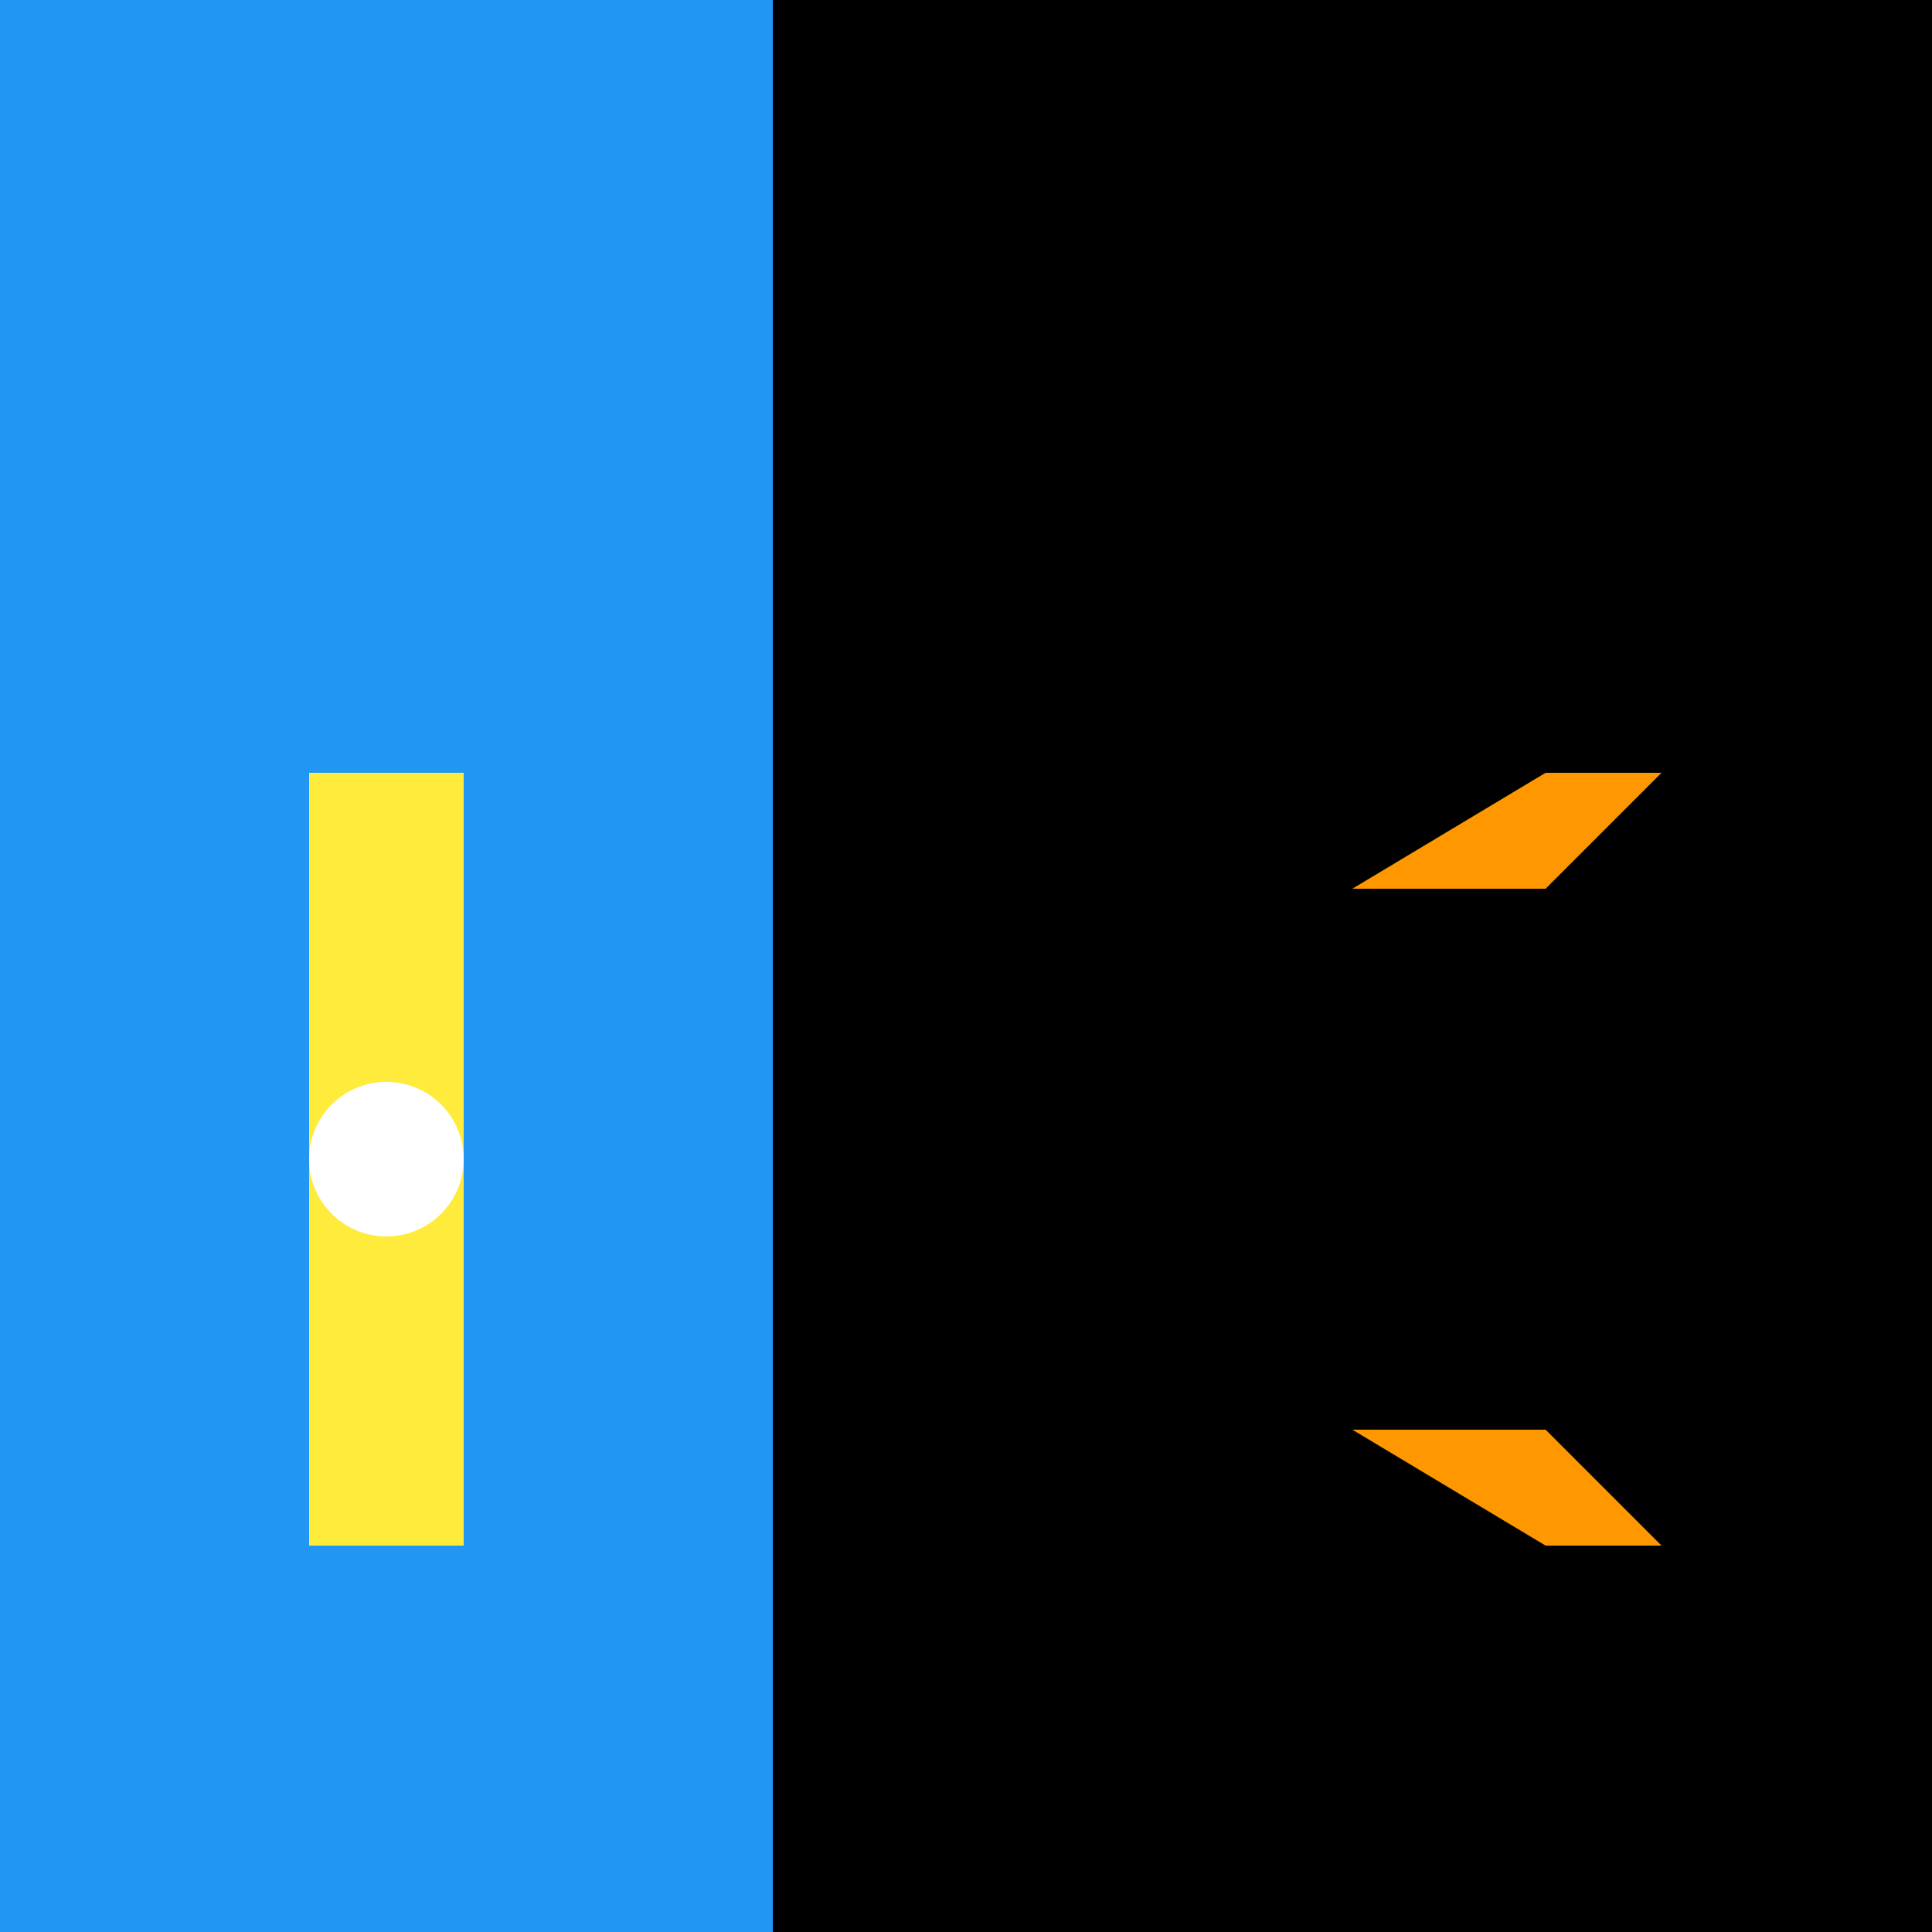 <!--

Generated by DrawGPT.
Free, open source, AI generated images in SVG, PNG, and HTML Canvas format.
https://drawgpt.ai

Created: 2023-09-26T02:40:50.219Z
Link: https://drawgpt.ai/prompt/16182/

-->
<svg xmlns="http://www.w3.org/2000/svg" xmlns:xlink="http://www.w3.org/1999/xlink" width="500" height="500"><defs/><g><rect fill="#000000" stroke="none" x="0" y="0" width="512" height="512"/><rect fill="#2196F3" stroke="none" x="0" y="0" width="200" height="512"/><path fill="#FFEB3B" stroke="none" paint-order="stroke fill markers" d=" M 80 200 L 80 400 L 120 400 L 120 200 Z"/><path fill="#FFFFFF" stroke="none" paint-order="stroke fill markers" d=" M 120 300 A 20 20 0 1 1 120 299.98"/><path fill="#FF9800" stroke="none" paint-order="stroke fill markers" d=" M 400 200 L 430 230 L 350 230 L 400 200 L 430 200 L 400 230 L 430 230"/><path fill="#FF9800" stroke="none" paint-order="stroke fill markers" d=" M 400 400 L 430 370 L 350 370 L 400 400 L 430 400 L 400 370 L 430 370"/></g></svg>